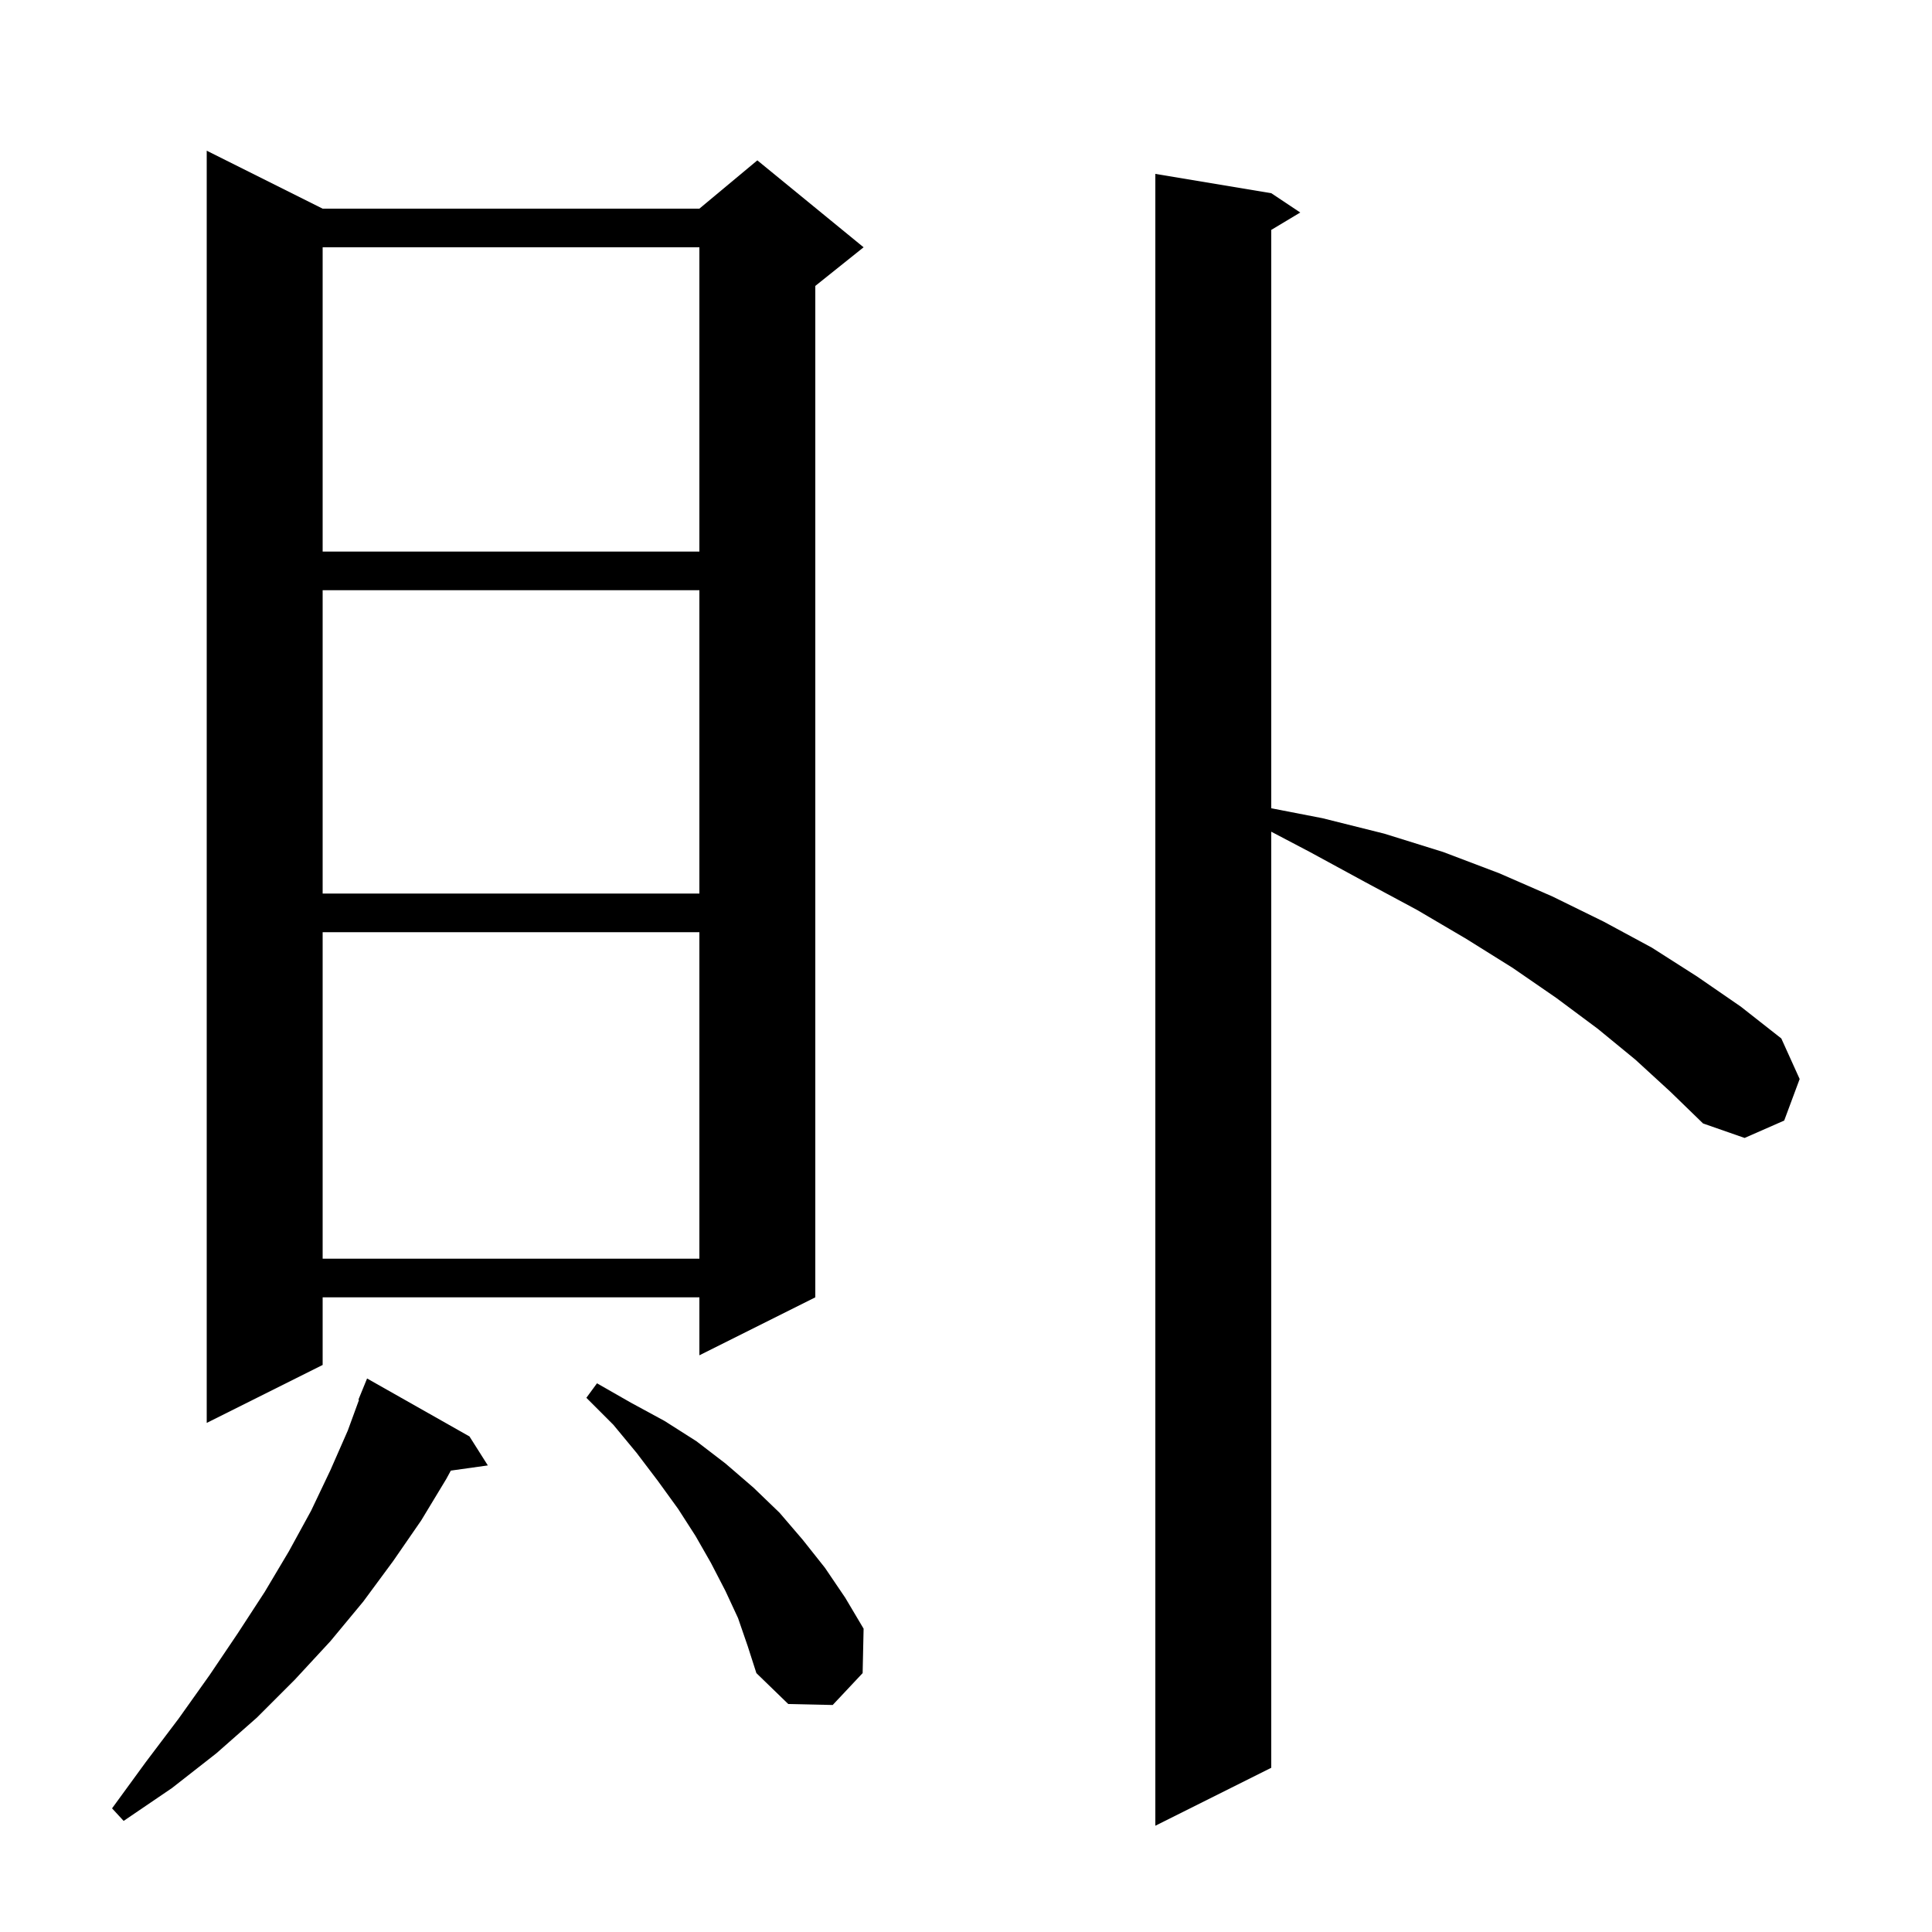 <svg xmlns="http://www.w3.org/2000/svg" xmlns:xlink="http://www.w3.org/1999/xlink" version="1.1" baseProfile="full" viewBox="0 0 200 200" width="200" height="200"><g fill="currentColor"><path d="M 169.3 109.7 L 165.4 106.5 L 161.1 103.3 L 156.6 100.2 L 151.8 97.2 L 146.7 94.2 L 141.3 91.3 L 135.6 88.2 L 131.6 86.098 L 131.6 183.0 L 119.6 189.0 L 119.6 18.0 L 131.6 20.0 L 134.6 22.0 L 131.6 23.8 L 131.6 83.672 L 136.9 84.7 L 143.3 86.3 L 149.4 88.2 L 155.2 90.4 L 160.7 92.8 L 166.0 95.4 L 171.0 98.1 L 175.7 101.1 L 180.2 104.2 L 184.4 107.5 L 186.3 111.7 L 184.7 116.0 L 180.6 117.8 L 176.3 116.3 L 172.9 113.0 Z M 48.6 148.7 L 50.5 151.7 L 46.67 152.237 L 46.2 153.1 L 43.6 157.4 L 40.7 161.6 L 37.6 165.8 L 34.2 169.9 L 30.5 173.9 L 26.6 177.8 L 22.4 181.5 L 17.8 185.1 L 12.8 188.5 L 11.6 187.2 L 15.1 182.4 L 18.5 177.9 L 21.7 173.4 L 24.6 169.1 L 27.4 164.8 L 29.9 160.6 L 32.2 156.4 L 34.2 152.2 L 36.0 148.1 L 37.163 144.921 L 37.1 144.9 L 38.0 142.7 Z M 76.4 167.5 L 75.1 164.7 L 73.6 161.8 L 72.0 159.0 L 70.2 156.2 L 68.1 153.3 L 65.9 150.4 L 63.5 147.5 L 60.7 144.7 L 61.8 143.2 L 65.3 145.2 L 68.8 147.1 L 72.1 149.2 L 75.1 151.5 L 78.0 154.0 L 80.7 156.6 L 83.1 159.4 L 85.4 162.3 L 87.5 165.4 L 89.4 168.6 L 89.3 173.2 L 86.2 176.5 L 81.6 176.4 L 78.3 173.2 L 77.4 170.4 Z M 33.4 21.6 L 72.4 21.6 L 78.4 16.6 L 89.4 25.6 L 84.4 29.6 L 84.4 134.3 L 72.4 140.3 L 72.4 134.3 L 33.4 134.3 L 33.4 141.3 L 21.4 147.3 L 21.4 15.6 Z M 33.4 96.5 L 33.4 130.3 L 72.4 130.3 L 72.4 96.5 Z M 33.4 61.1 L 33.4 92.5 L 72.4 92.5 L 72.4 61.1 Z M 33.4 25.6 L 33.4 57.1 L 72.4 57.1 L 72.4 25.6 Z "/></g></svg>